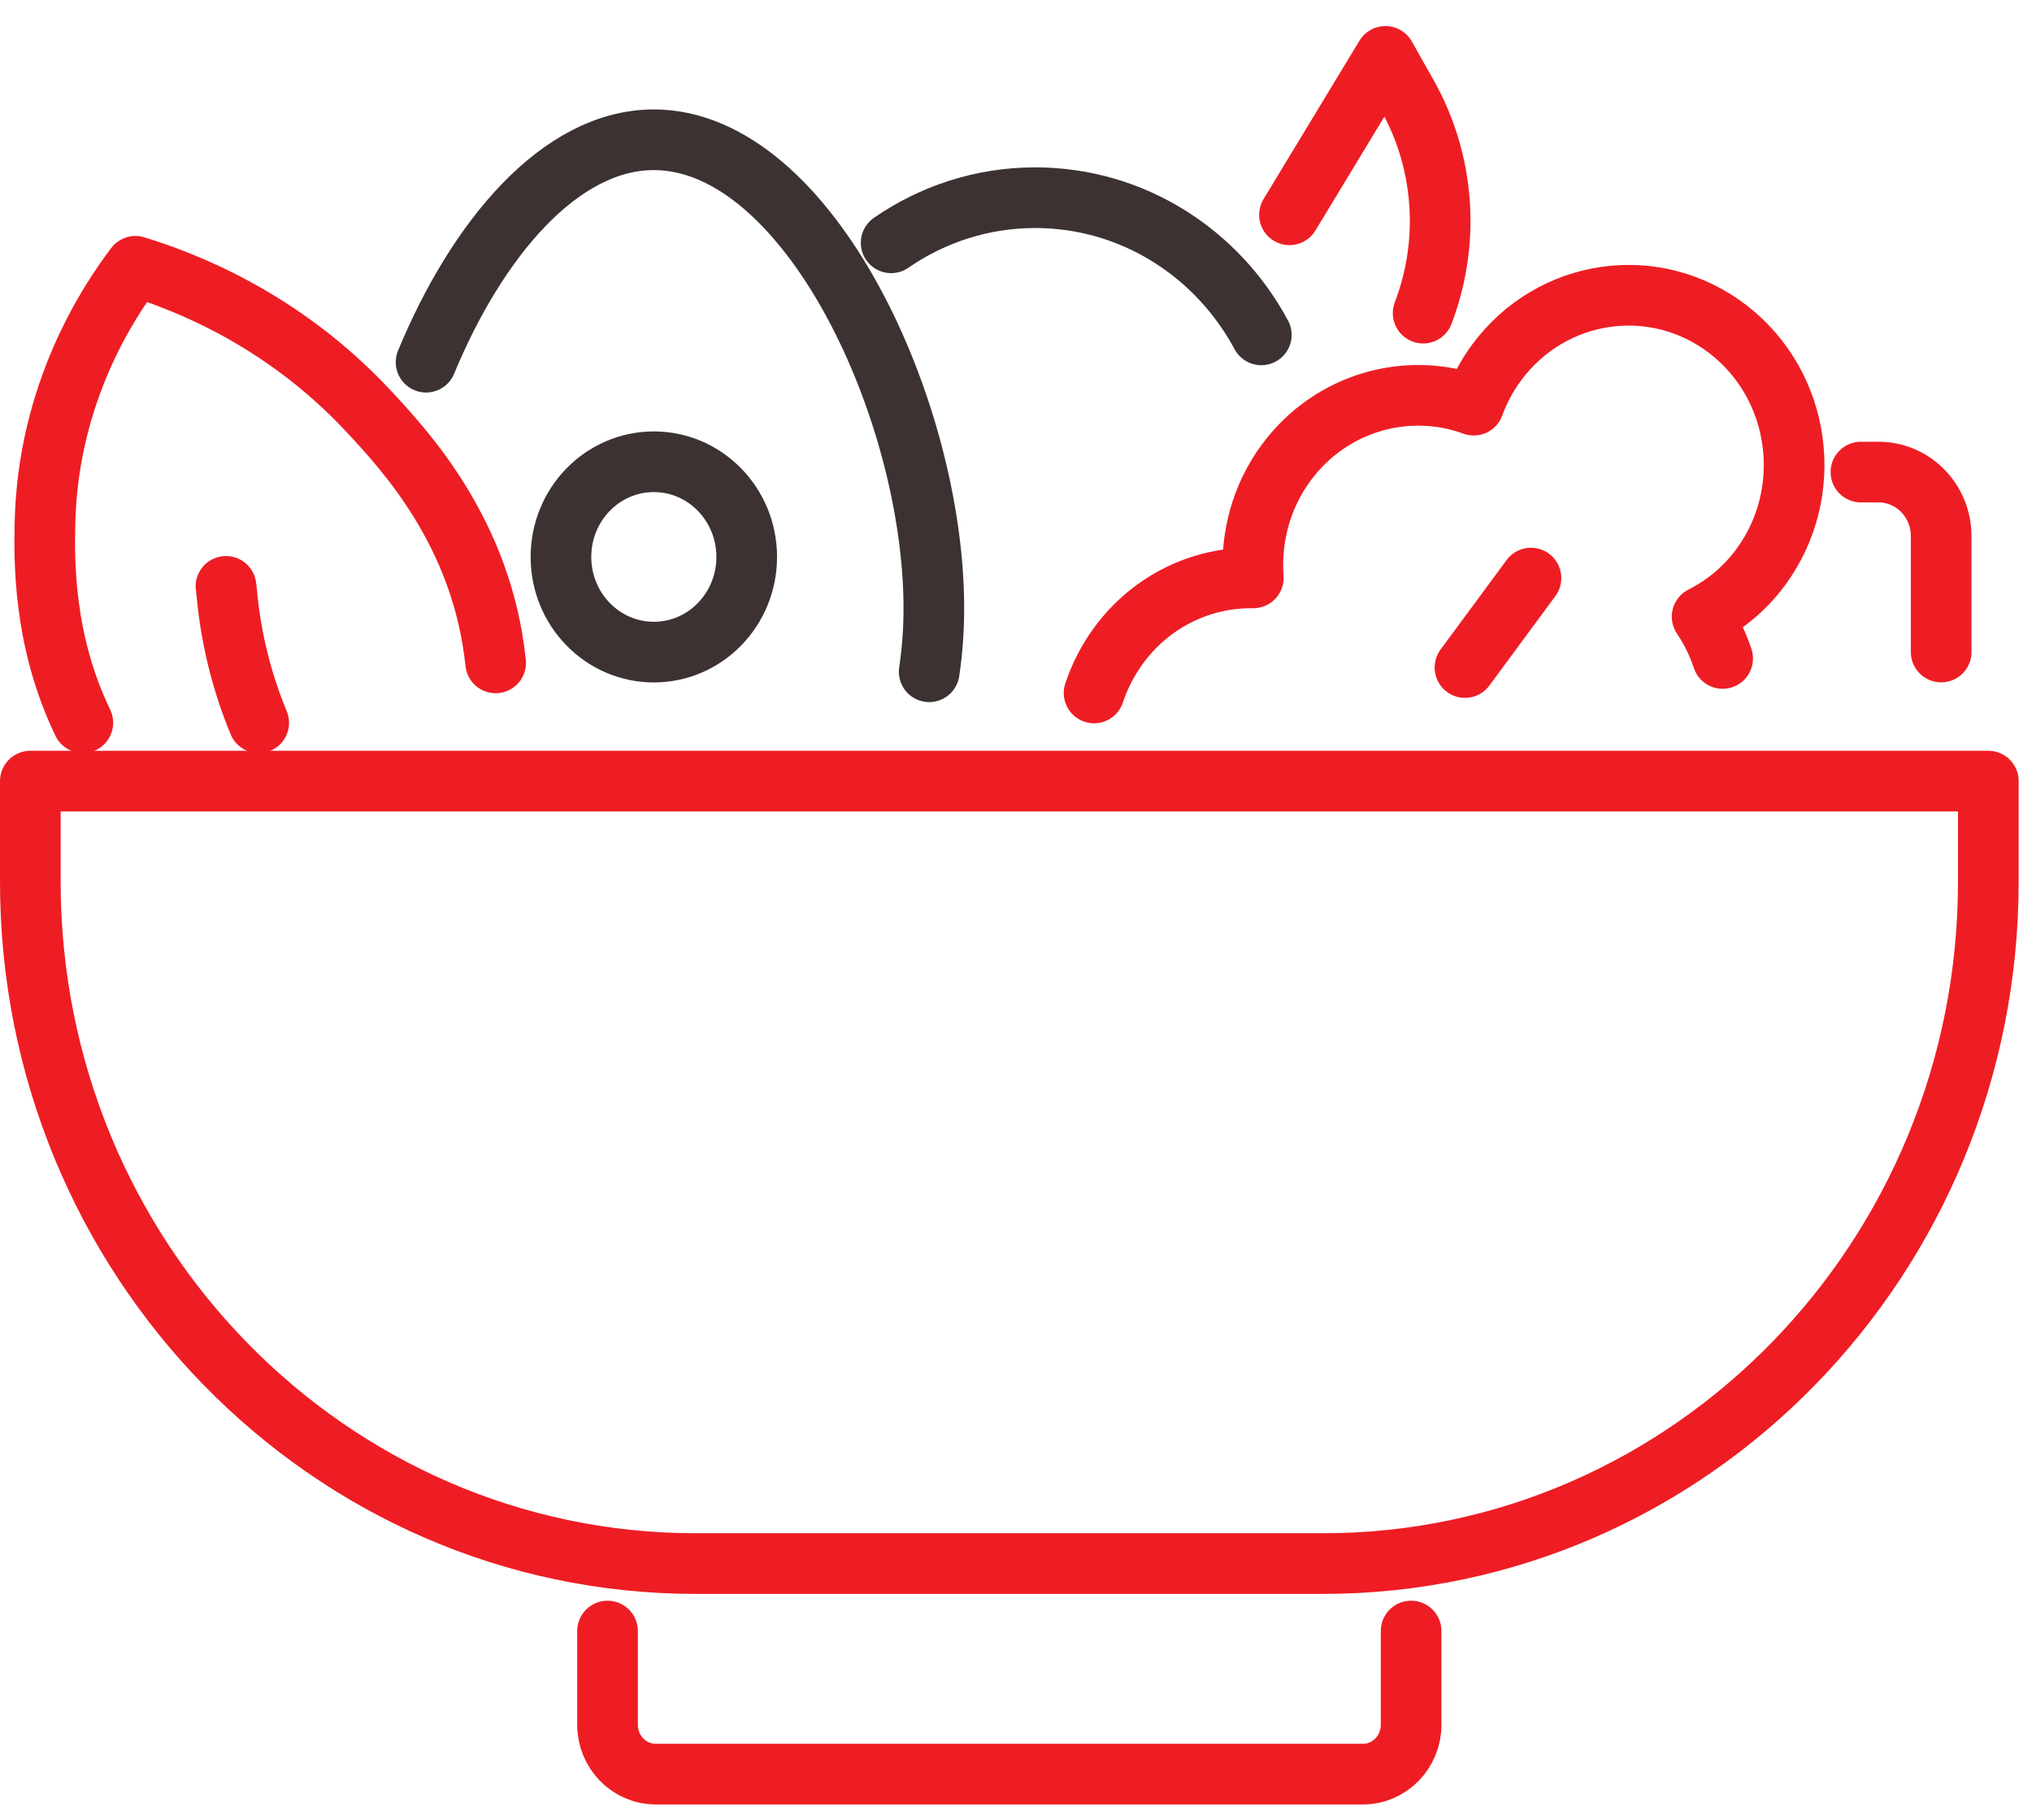<svg width="67" height="60" viewBox="0 0 67 60" fill="none" xmlns="http://www.w3.org/2000/svg">
<path d="M1 25.753H65.56V29.071C65.56 41.478 55.73 51.551 43.622 51.551H22.938C10.83 51.551 1 41.478 1 29.071V25.753Z" stroke="#EE1D24" stroke-width="2" stroke-linecap="round" stroke-linejoin="round"/>
<path d="M46.528 53.775V56.864C46.528 57.764 45.817 58.492 44.939 58.492H21.621C20.743 58.492 20.032 57.764 20.032 56.864V53.775" stroke="#EE1D24" stroke-width="2" stroke-linecap="round" stroke-linejoin="round"/>
<path d="M2.731 23.829C1.411 21.094 1.462 18.429 1.482 17.294C1.564 12.934 3.615 9.903 4.465 8.78C6.048 9.265 9.298 10.495 12.145 13.549C13.349 14.841 15.899 17.57 16.343 21.855" stroke="#EE1D24" stroke-width="2" stroke-linecap="round" stroke-linejoin="round"/>
<path d="M7.451 19.332C7.462 19.404 7.473 19.494 7.482 19.602C7.621 21.077 7.978 22.499 8.53 23.831" stroke="#EE1D24" stroke-width="2" stroke-linecap="round" stroke-linejoin="round"/>
<path d="M14.049 11.941C15.723 7.897 18.462 4.608 21.559 4.608C26.658 4.608 30.791 13.529 30.791 20.049C30.791 20.786 30.738 21.486 30.638 22.148" stroke="#3C3232" stroke-width="2" stroke-linecap="round" stroke-linejoin="round"/>
<path d="M21.559 21.5C23.25 21.5 24.621 20.096 24.621 18.362C24.621 16.629 23.25 15.224 21.559 15.224C19.867 15.224 18.496 16.629 18.496 18.362C18.496 20.096 19.867 21.5 21.559 21.5Z" stroke="#3C3232" stroke-width="2" stroke-linecap="round" stroke-linejoin="round"/>
<path d="M56.8 21.709C56.639 21.225 56.412 20.76 56.123 20.331C56.86 19.959 57.526 19.416 58.053 18.702C59.871 16.237 59.393 12.728 56.99 10.867C54.585 9.003 51.163 9.491 49.344 11.956C49.021 12.394 48.772 12.867 48.593 13.358C46.409 12.559 43.882 13.256 42.409 15.253C41.573 16.386 41.231 17.741 41.324 19.053C39.647 19.03 37.984 19.794 36.896 21.265C36.531 21.759 36.259 22.293 36.075 22.847" stroke="#EE1D24" stroke-width="2" stroke-linecap="round" stroke-linejoin="round"/>
<path d="M50.48 19.059L48.304 22.008" stroke="#EE1D24" stroke-width="2" stroke-linecap="round" stroke-linejoin="round"/>
<path d="M29.383 8.005C30.74 7.067 32.375 6.518 34.134 6.518C37.347 6.518 40.143 8.347 41.588 11.041" stroke="#3C3232" stroke-width="2" stroke-linecap="round" stroke-linejoin="round"/>
<path d="M61.359 15.564H61.94C63.081 15.564 64.005 16.51 64.005 17.68V21.497" stroke="#EE1D24" stroke-width="2" stroke-linecap="round" stroke-linejoin="round"/>
<path d="M42.517 7.082L45.681 1.859L46.404 3.142C47.608 5.282 47.817 7.857 46.981 10.17L46.925 10.324" stroke="#EE1D24" stroke-width="2" stroke-linecap="round" stroke-linejoin="round"/>
</svg>
